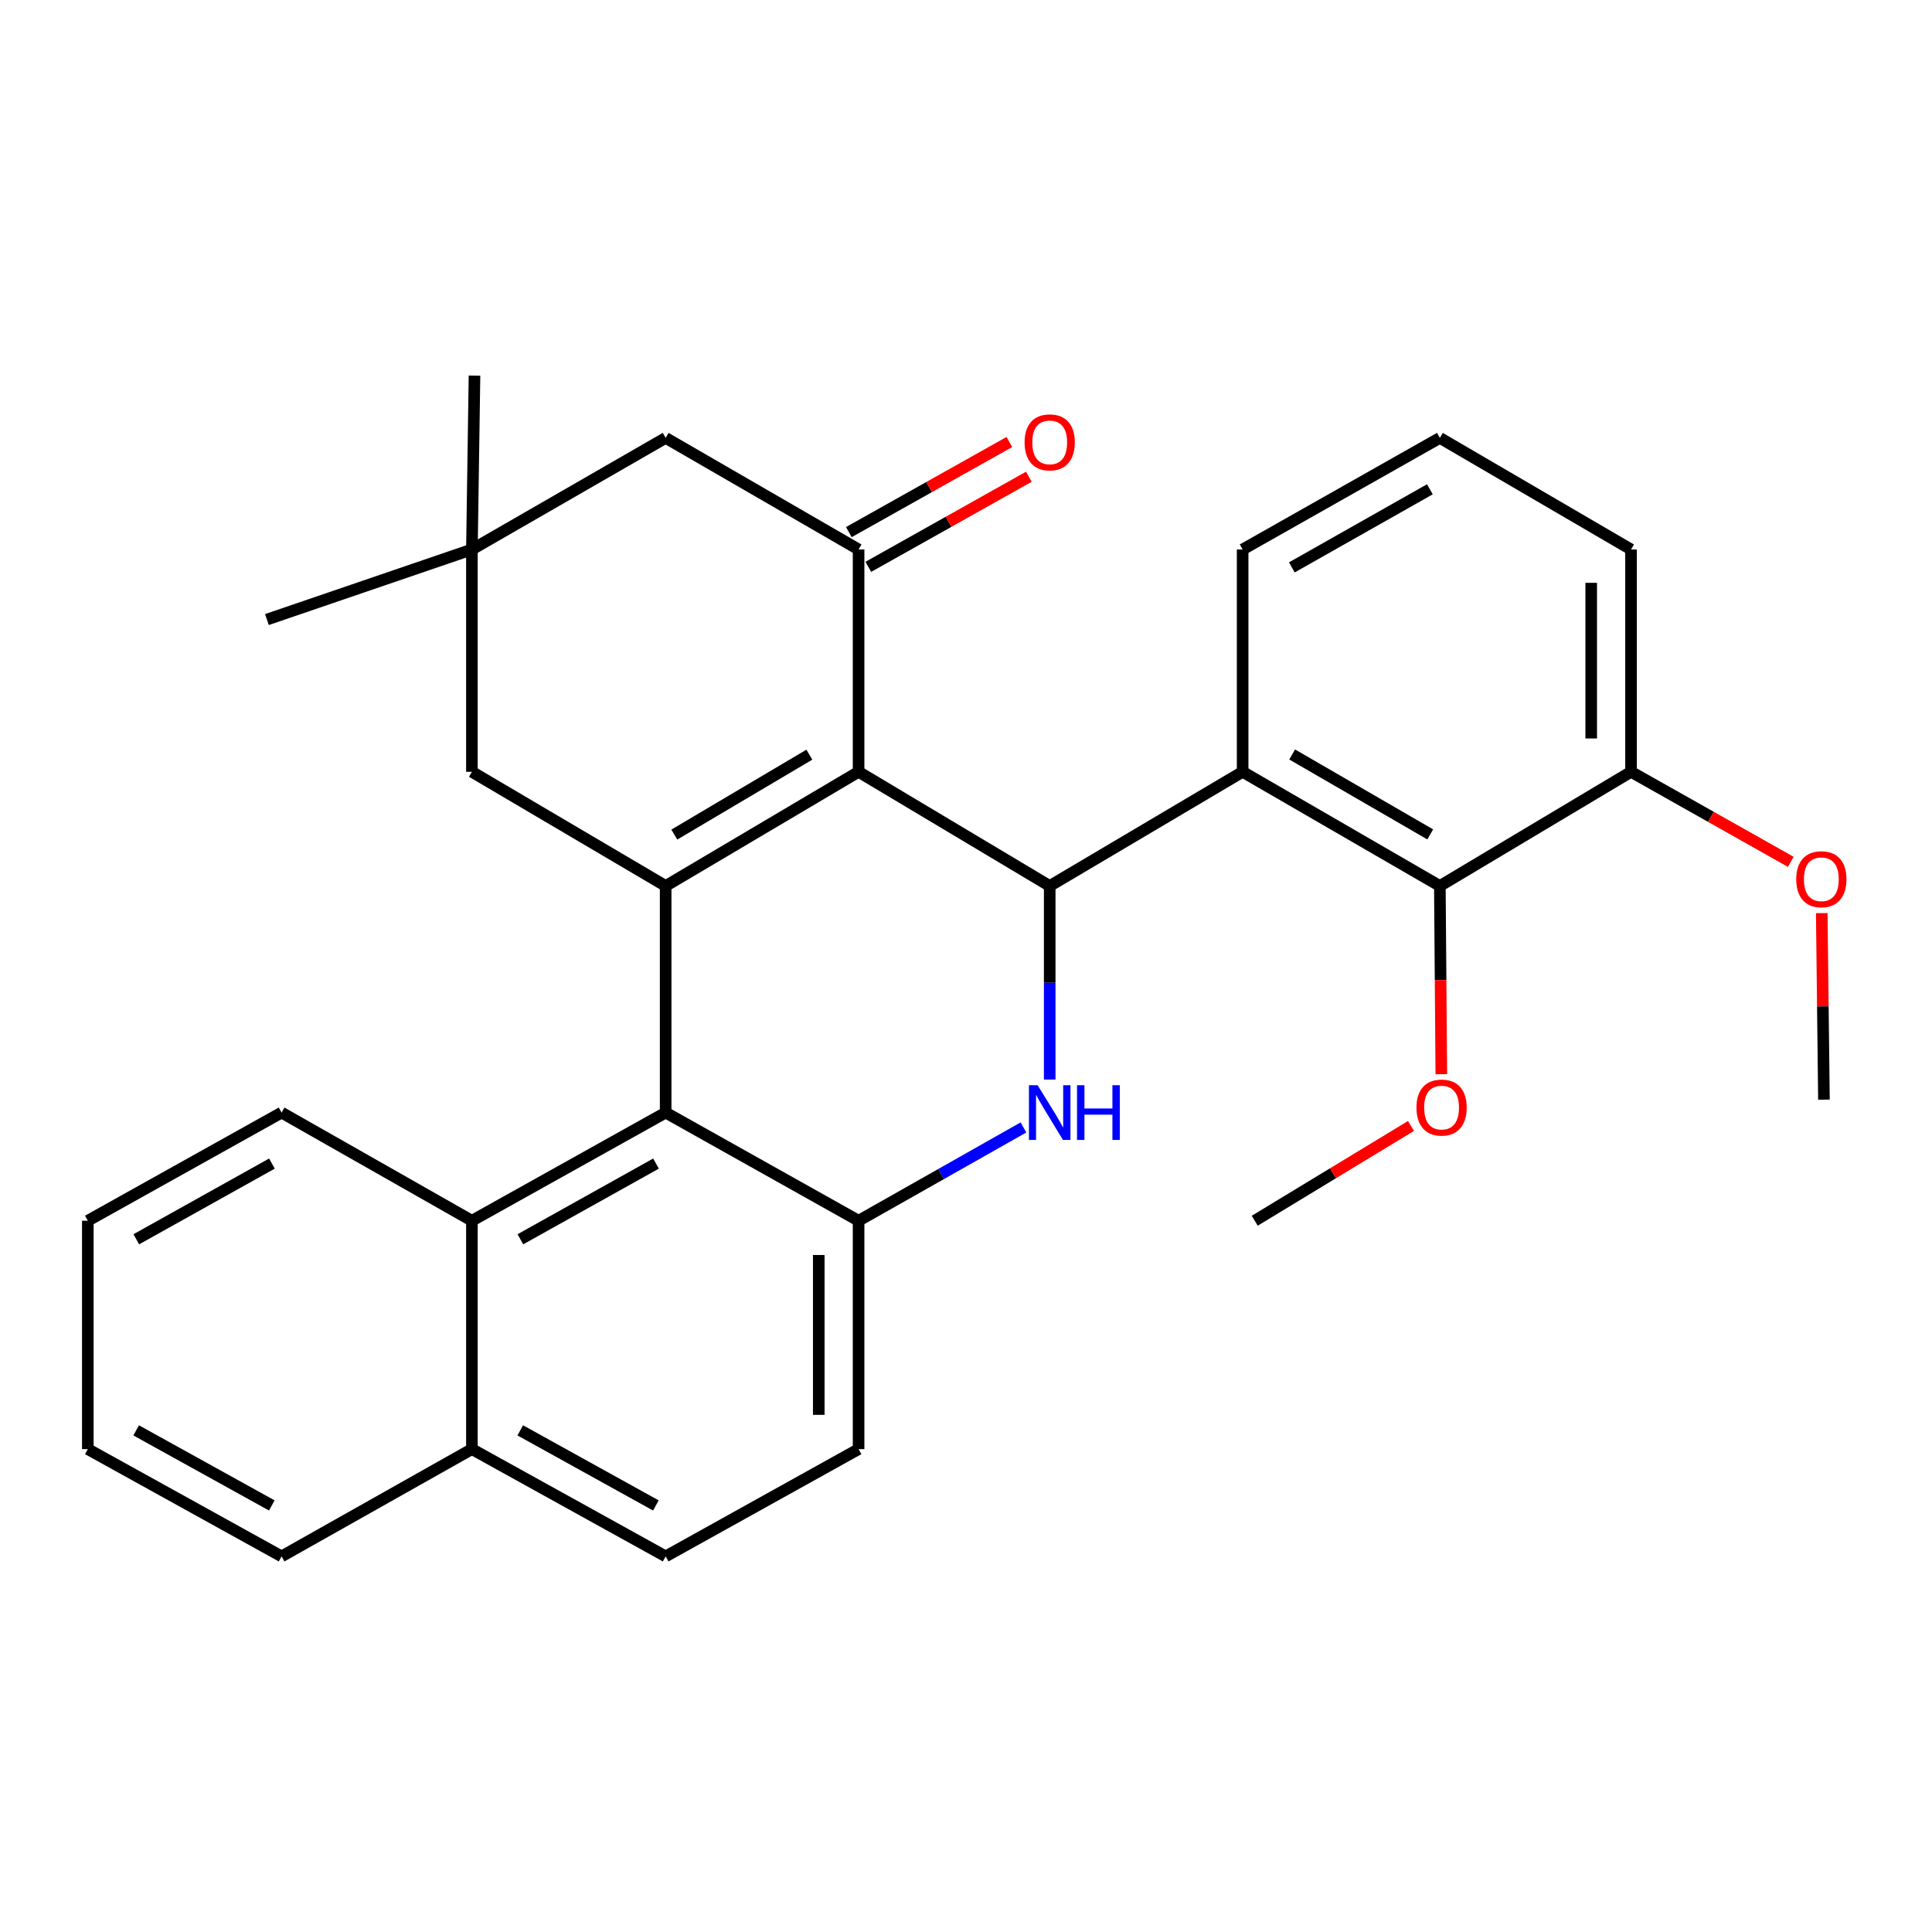 <?xml version='1.0' encoding='iso-8859-1'?>
<svg version='1.1' baseProfile='full'
              xmlns='http://www.w3.org/2000/svg'
                      xmlns:rdkit='http://www.rdkit.org/xml'
                      xmlns:xlink='http://www.w3.org/1999/xlink'
                  xml:space='preserve'
width='1000px' height='1000px' viewBox='0 0 1000 1000'>
<!-- END OF HEADER -->
<rect style='opacity:1.0;fill:#FFFFFF;stroke:none' width='1000' height='1000' x='0' y='0'> </rect>
<path class='bond-0' d='M 444.402,399.487 L 344.542,458.583' style='fill:none;fill-rule:evenodd;stroke:#000000;stroke-width:6px;stroke-linecap:butt;stroke-linejoin:miter;stroke-opacity:1' />
<path class='bond-0' d='M 418.926,390.614 L 349.024,431.981' style='fill:none;fill-rule:evenodd;stroke:#000000;stroke-width:6px;stroke-linecap:butt;stroke-linejoin:miter;stroke-opacity:1' />
<path class='bond-1' d='M 444.402,399.487 L 543.323,458.583' style='fill:none;fill-rule:evenodd;stroke:#000000;stroke-width:6px;stroke-linecap:butt;stroke-linejoin:miter;stroke-opacity:1' />
<path class='bond-4' d='M 444.402,399.487 L 444.402,284.41' style='fill:none;fill-rule:evenodd;stroke:#000000;stroke-width:6px;stroke-linecap:butt;stroke-linejoin:miter;stroke-opacity:1' />
<path class='bond-3' d='M 344.542,458.583 L 344.542,575.871' style='fill:none;fill-rule:evenodd;stroke:#000000;stroke-width:6px;stroke-linecap:butt;stroke-linejoin:miter;stroke-opacity:1' />
<path class='bond-9' d='M 344.542,458.583 L 244.259,399.487' style='fill:none;fill-rule:evenodd;stroke:#000000;stroke-width:6px;stroke-linecap:butt;stroke-linejoin:miter;stroke-opacity:1' />
<path class='bond-2' d='M 543.323,458.583 L 543.323,508.681' style='fill:none;fill-rule:evenodd;stroke:#000000;stroke-width:6px;stroke-linecap:butt;stroke-linejoin:miter;stroke-opacity:1' />
<path class='bond-2' d='M 543.323,508.681 L 543.323,558.779' style='fill:none;fill-rule:evenodd;stroke:#0000FF;stroke-width:6px;stroke-linecap:butt;stroke-linejoin:miter;stroke-opacity:1' />
<path class='bond-6' d='M 543.323,458.583 L 643.183,399.487' style='fill:none;fill-rule:evenodd;stroke:#000000;stroke-width:6px;stroke-linecap:butt;stroke-linejoin:miter;stroke-opacity:1' />
<path class='bond-5' d='M 529.742,583.557 L 487.072,607.705' style='fill:none;fill-rule:evenodd;stroke:#0000FF;stroke-width:6px;stroke-linecap:butt;stroke-linejoin:miter;stroke-opacity:1' />
<path class='bond-5' d='M 487.072,607.705 L 444.402,631.853' style='fill:none;fill-rule:evenodd;stroke:#000000;stroke-width:6px;stroke-linecap:butt;stroke-linejoin:miter;stroke-opacity:1' />
<path class='bond-8' d='M 344.542,575.871 L 244.259,631.853' style='fill:none;fill-rule:evenodd;stroke:#000000;stroke-width:6px;stroke-linecap:butt;stroke-linejoin:miter;stroke-opacity:1' />
<path class='bond-8' d='M 339.546,602.265 L 269.347,641.452' style='fill:none;fill-rule:evenodd;stroke:#000000;stroke-width:6px;stroke-linecap:butt;stroke-linejoin:miter;stroke-opacity:1' />
<path class='bond-31' d='M 344.542,575.871 L 444.402,631.853' style='fill:none;fill-rule:evenodd;stroke:#000000;stroke-width:6px;stroke-linecap:butt;stroke-linejoin:miter;stroke-opacity:1' />
<path class='bond-11' d='M 444.402,284.41 L 344.542,226.653' style='fill:none;fill-rule:evenodd;stroke:#000000;stroke-width:6px;stroke-linecap:butt;stroke-linejoin:miter;stroke-opacity:1' />
<path class='bond-12' d='M 449.446,293.396 L 490.989,270.079' style='fill:none;fill-rule:evenodd;stroke:#000000;stroke-width:6px;stroke-linecap:butt;stroke-linejoin:miter;stroke-opacity:1' />
<path class='bond-12' d='M 490.989,270.079 L 532.531,246.761' style='fill:none;fill-rule:evenodd;stroke:#FF0000;stroke-width:6px;stroke-linecap:butt;stroke-linejoin:miter;stroke-opacity:1' />
<path class='bond-12' d='M 439.358,275.423 L 480.901,252.105' style='fill:none;fill-rule:evenodd;stroke:#000000;stroke-width:6px;stroke-linecap:butt;stroke-linejoin:miter;stroke-opacity:1' />
<path class='bond-12' d='M 480.901,252.105 L 522.443,228.788' style='fill:none;fill-rule:evenodd;stroke:#FF0000;stroke-width:6px;stroke-linecap:butt;stroke-linejoin:miter;stroke-opacity:1' />
<path class='bond-13' d='M 444.402,631.853 L 444.402,750.057' style='fill:none;fill-rule:evenodd;stroke:#000000;stroke-width:6px;stroke-linecap:butt;stroke-linejoin:miter;stroke-opacity:1' />
<path class='bond-13' d='M 423.791,649.583 L 423.791,732.326' style='fill:none;fill-rule:evenodd;stroke:#000000;stroke-width:6px;stroke-linecap:butt;stroke-linejoin:miter;stroke-opacity:1' />
<path class='bond-7' d='M 643.183,399.487 L 745.265,458.583' style='fill:none;fill-rule:evenodd;stroke:#000000;stroke-width:6px;stroke-linecap:butt;stroke-linejoin:miter;stroke-opacity:1' />
<path class='bond-7' d='M 668.822,390.514 L 740.279,431.882' style='fill:none;fill-rule:evenodd;stroke:#000000;stroke-width:6px;stroke-linecap:butt;stroke-linejoin:miter;stroke-opacity:1' />
<path class='bond-18' d='M 643.183,399.487 L 643.183,284.41' style='fill:none;fill-rule:evenodd;stroke:#000000;stroke-width:6px;stroke-linecap:butt;stroke-linejoin:miter;stroke-opacity:1' />
<path class='bond-14' d='M 745.265,458.583 L 844.22,399.487' style='fill:none;fill-rule:evenodd;stroke:#000000;stroke-width:6px;stroke-linecap:butt;stroke-linejoin:miter;stroke-opacity:1' />
<path class='bond-17' d='M 745.265,458.583 L 745.644,507.295' style='fill:none;fill-rule:evenodd;stroke:#000000;stroke-width:6px;stroke-linecap:butt;stroke-linejoin:miter;stroke-opacity:1' />
<path class='bond-17' d='M 745.644,507.295 L 746.024,556.006' style='fill:none;fill-rule:evenodd;stroke:#FF0000;stroke-width:6px;stroke-linecap:butt;stroke-linejoin:miter;stroke-opacity:1' />
<path class='bond-15' d='M 244.259,631.853 L 244.259,750.057' style='fill:none;fill-rule:evenodd;stroke:#000000;stroke-width:6px;stroke-linecap:butt;stroke-linejoin:miter;stroke-opacity:1' />
<path class='bond-20' d='M 244.259,631.853 L 145.75,575.871' style='fill:none;fill-rule:evenodd;stroke:#000000;stroke-width:6px;stroke-linecap:butt;stroke-linejoin:miter;stroke-opacity:1' />
<path class='bond-30' d='M 244.259,399.487 L 244.259,284.41' style='fill:none;fill-rule:evenodd;stroke:#000000;stroke-width:6px;stroke-linecap:butt;stroke-linejoin:miter;stroke-opacity:1' />
<path class='bond-10' d='M 244.259,284.41 L 344.542,226.653' style='fill:none;fill-rule:evenodd;stroke:#000000;stroke-width:6px;stroke-linecap:butt;stroke-linejoin:miter;stroke-opacity:1' />
<path class='bond-22' d='M 244.259,284.41 L 138.158,320.685' style='fill:none;fill-rule:evenodd;stroke:#000000;stroke-width:6px;stroke-linecap:butt;stroke-linejoin:miter;stroke-opacity:1' />
<path class='bond-23' d='M 244.259,284.41 L 245.598,194.42' style='fill:none;fill-rule:evenodd;stroke:#000000;stroke-width:6px;stroke-linecap:butt;stroke-linejoin:miter;stroke-opacity:1' />
<path class='bond-16' d='M 444.402,750.057 L 344.542,805.58' style='fill:none;fill-rule:evenodd;stroke:#000000;stroke-width:6px;stroke-linecap:butt;stroke-linejoin:miter;stroke-opacity:1' />
<path class='bond-19' d='M 844.22,399.487 L 885.561,422.789' style='fill:none;fill-rule:evenodd;stroke:#000000;stroke-width:6px;stroke-linecap:butt;stroke-linejoin:miter;stroke-opacity:1' />
<path class='bond-19' d='M 885.561,422.789 L 926.902,446.09' style='fill:none;fill-rule:evenodd;stroke:#FF0000;stroke-width:6px;stroke-linecap:butt;stroke-linejoin:miter;stroke-opacity:1' />
<path class='bond-32' d='M 844.22,399.487 L 844.22,284.41' style='fill:none;fill-rule:evenodd;stroke:#000000;stroke-width:6px;stroke-linecap:butt;stroke-linejoin:miter;stroke-opacity:1' />
<path class='bond-32' d='M 823.609,382.226 L 823.609,301.671' style='fill:none;fill-rule:evenodd;stroke:#000000;stroke-width:6px;stroke-linecap:butt;stroke-linejoin:miter;stroke-opacity:1' />
<path class='bond-25' d='M 244.259,750.057 L 145.75,805.58' style='fill:none;fill-rule:evenodd;stroke:#000000;stroke-width:6px;stroke-linecap:butt;stroke-linejoin:miter;stroke-opacity:1' />
<path class='bond-33' d='M 244.259,750.057 L 344.542,805.58' style='fill:none;fill-rule:evenodd;stroke:#000000;stroke-width:6px;stroke-linecap:butt;stroke-linejoin:miter;stroke-opacity:1' />
<path class='bond-33' d='M 269.285,740.353 L 339.483,779.22' style='fill:none;fill-rule:evenodd;stroke:#000000;stroke-width:6px;stroke-linecap:butt;stroke-linejoin:miter;stroke-opacity:1' />
<path class='bond-26' d='M 730.33,582.792 L 689.888,607.323' style='fill:none;fill-rule:evenodd;stroke:#FF0000;stroke-width:6px;stroke-linecap:butt;stroke-linejoin:miter;stroke-opacity:1' />
<path class='bond-26' d='M 689.888,607.323 L 649.447,631.853' style='fill:none;fill-rule:evenodd;stroke:#000000;stroke-width:6px;stroke-linecap:butt;stroke-linejoin:miter;stroke-opacity:1' />
<path class='bond-21' d='M 643.183,284.41 L 745.265,226.653' style='fill:none;fill-rule:evenodd;stroke:#000000;stroke-width:6px;stroke-linecap:butt;stroke-linejoin:miter;stroke-opacity:1' />
<path class='bond-21' d='M 668.645,293.685 L 740.102,253.255' style='fill:none;fill-rule:evenodd;stroke:#000000;stroke-width:6px;stroke-linecap:butt;stroke-linejoin:miter;stroke-opacity:1' />
<path class='bond-27' d='M 942.936,472.625 L 943.502,520.905' style='fill:none;fill-rule:evenodd;stroke:#FF0000;stroke-width:6px;stroke-linecap:butt;stroke-linejoin:miter;stroke-opacity:1' />
<path class='bond-27' d='M 943.502,520.905 L 944.069,569.184' style='fill:none;fill-rule:evenodd;stroke:#000000;stroke-width:6px;stroke-linecap:butt;stroke-linejoin:miter;stroke-opacity:1' />
<path class='bond-28' d='M 145.75,575.871 L 45.455,631.853' style='fill:none;fill-rule:evenodd;stroke:#000000;stroke-width:6px;stroke-linecap:butt;stroke-linejoin:miter;stroke-opacity:1' />
<path class='bond-28' d='M 140.751,602.266 L 70.544,641.453' style='fill:none;fill-rule:evenodd;stroke:#000000;stroke-width:6px;stroke-linecap:butt;stroke-linejoin:miter;stroke-opacity:1' />
<path class='bond-24' d='M 745.265,226.653 L 844.22,284.41' style='fill:none;fill-rule:evenodd;stroke:#000000;stroke-width:6px;stroke-linecap:butt;stroke-linejoin:miter;stroke-opacity:1' />
<path class='bond-34' d='M 145.75,805.58 L 45.455,750.057' style='fill:none;fill-rule:evenodd;stroke:#000000;stroke-width:6px;stroke-linecap:butt;stroke-linejoin:miter;stroke-opacity:1' />
<path class='bond-34' d='M 140.688,779.219 L 70.481,740.353' style='fill:none;fill-rule:evenodd;stroke:#000000;stroke-width:6px;stroke-linecap:butt;stroke-linejoin:miter;stroke-opacity:1' />
<path class='bond-29' d='M 45.455,631.853 L 45.455,750.057' style='fill:none;fill-rule:evenodd;stroke:#000000;stroke-width:6px;stroke-linecap:butt;stroke-linejoin:miter;stroke-opacity:1' />
<path  class='atom-3' d='M 537.063 561.711
L 546.343 576.711
Q 547.263 578.191, 548.743 580.871
Q 550.223 583.551, 550.303 583.711
L 550.303 561.711
L 554.063 561.711
L 554.063 590.031
L 550.183 590.031
L 540.223 573.631
Q 539.063 571.711, 537.823 569.511
Q 536.623 567.311, 536.263 566.631
L 536.263 590.031
L 532.583 590.031
L 532.583 561.711
L 537.063 561.711
' fill='#0000FF'/>
<path  class='atom-3' d='M 557.463 561.711
L 561.303 561.711
L 561.303 573.751
L 575.783 573.751
L 575.783 561.711
L 579.623 561.711
L 579.623 590.031
L 575.783 590.031
L 575.783 576.951
L 561.303 576.951
L 561.303 590.031
L 557.463 590.031
L 557.463 561.711
' fill='#0000FF'/>
<path  class='atom-13' d='M 530.323 228.966
Q 530.323 222.166, 533.683 218.366
Q 537.043 214.566, 543.323 214.566
Q 549.603 214.566, 552.963 218.366
Q 556.323 222.166, 556.323 228.966
Q 556.323 235.846, 552.923 239.766
Q 549.523 243.646, 543.323 243.646
Q 537.083 243.646, 533.683 239.766
Q 530.323 235.886, 530.323 228.966
M 543.323 240.446
Q 547.643 240.446, 549.963 237.566
Q 552.323 234.646, 552.323 228.966
Q 552.323 223.406, 549.963 220.606
Q 547.643 217.766, 543.323 217.766
Q 539.003 217.766, 536.643 220.566
Q 534.323 223.366, 534.323 228.966
Q 534.323 234.686, 536.643 237.566
Q 539.003 240.446, 543.323 240.446
' fill='#FF0000'/>
<path  class='atom-18' d='M 733.158 573.272
Q 733.158 566.472, 736.518 562.672
Q 739.878 558.872, 746.158 558.872
Q 752.438 558.872, 755.798 562.672
Q 759.158 566.472, 759.158 573.272
Q 759.158 580.152, 755.758 584.072
Q 752.358 587.952, 746.158 587.952
Q 739.918 587.952, 736.518 584.072
Q 733.158 580.192, 733.158 573.272
M 746.158 584.752
Q 750.478 584.752, 752.798 581.872
Q 755.158 578.952, 755.158 573.272
Q 755.158 567.712, 752.798 564.912
Q 750.478 562.072, 746.158 562.072
Q 741.838 562.072, 739.478 564.872
Q 737.158 567.672, 737.158 573.272
Q 737.158 578.992, 739.478 581.872
Q 741.838 584.752, 746.158 584.752
' fill='#FF0000'/>
<path  class='atom-20' d='M 929.729 455.091
Q 929.729 448.291, 933.089 444.491
Q 936.449 440.691, 942.729 440.691
Q 949.009 440.691, 952.369 444.491
Q 955.729 448.291, 955.729 455.091
Q 955.729 461.971, 952.329 465.891
Q 948.929 469.771, 942.729 469.771
Q 936.489 469.771, 933.089 465.891
Q 929.729 462.011, 929.729 455.091
M 942.729 466.571
Q 947.049 466.571, 949.369 463.691
Q 951.729 460.771, 951.729 455.091
Q 951.729 449.531, 949.369 446.731
Q 947.049 443.891, 942.729 443.891
Q 938.409 443.891, 936.049 446.691
Q 933.729 449.491, 933.729 455.091
Q 933.729 460.811, 936.049 463.691
Q 938.409 466.571, 942.729 466.571
' fill='#FF0000'/>
</svg>
